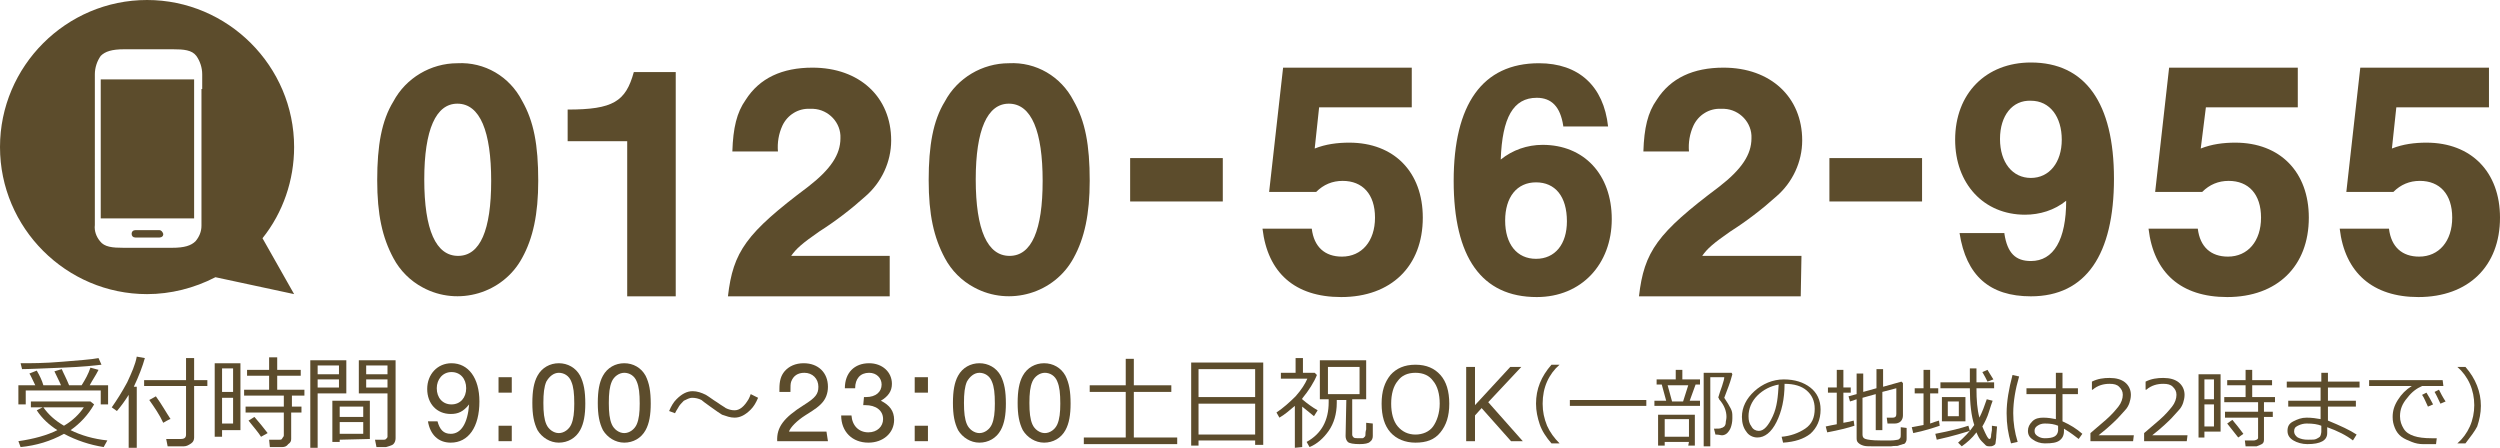 <svg version="1.1" id="tel" fill="#5c4c2c" xmlns="http://www.w3.org/2000/svg" viewBox="0 0 340 60.9">
	<path d="M13.7,11.9v17.8h12.7V10.8H13.7C13.7,10.8,13.7,11.9,13.7,11.9z"/>
	<path d="M21.7,31.3h-3.3c-0.3,0-0.5,0.2-0.5,0.5s0.2,0.5,0.5,0.5h3.3c0.3,0,0.5-0.2,0.5-0.4v-0.1
		C22.1,31.5,21.9,31.3,21.7,31.3z"/>
	<path d="M40,20C40,9,31,0,20,0S0,9,0,20s9,20,20,20c3.2,0,6.4-0.8,9.3-2.3l0,0L40,40l-4.3-7.6C38.5,28.9,40,24.5,40,20
		z M27.4,12.1v18.6c0,0.8-0.3,1.5-0.8,2.1c-0.6,0.6-1.5,0.9-3.2,0.9h-6.6c-1.5,0-2.6-0.1-3.2-0.9c-0.5-0.6-0.8-1.4-0.7-2.2V10.1
		c0-0.9,0.3-1.8,0.8-2.5c0.6-0.6,1.5-0.9,3.2-0.9h6.6c1.5,0,2.6,0.1,3.2,0.9c0.5,0.7,0.8,1.6,0.8,2.5v2H27.4z"/>
	<path d="M71,13.7c1.6,2.8,2.2,6,2.2,10.9c0,4.5-0.7,7.8-2.2,10.5c-2.6,4.8-8.7,6.6-13.5,4c-1.7-0.9-3.1-2.3-4-4
		c-1.5-2.8-2.2-5.9-2.2-10.6s0.6-8.1,2.2-10.7c1.7-3.2,5.1-5.2,8.7-5.2C65.9,8.4,69.3,10.4,71,13.7z M57.7,24.4
		c0,6.9,1.6,10.4,4.6,10.4c3,0,4.5-3.5,4.5-10.2s-1.5-10.5-4.6-10.5C59.3,14.1,57.7,17.6,57.7,24.4z"/>
	<path d="M91.9,40.3h-6.6V19.2h-8.1v-4.3c6.2,0,7.9-1.1,9-5.1h5.7V40.3z"/>
	<path d="M121,40.3H99c0.7-6.1,2.5-8.6,10.9-14.9c3.1-2.4,4.4-4.4,4.4-6.6c0.1-2.1-1.6-3.9-3.7-4h-0.4
		c-1.6-0.1-3.1,0.8-3.8,2.3c-0.5,1.1-0.7,2.3-0.6,3.5h-6.2c0.1-3.2,0.6-5.3,1.8-7c1.9-3,5-4.4,9.1-4.4c6.4,0,10.7,4,10.7,9.9
		c0,2.9-1.3,5.7-3.5,7.6c-2,1.8-4.1,3.4-6.3,4.8c-2.3,1.6-3.1,2.3-3.8,3.3H121V40.3z"/>
	<path d="M146,13.7c1.6,2.8,2.2,6,2.2,10.9c0,4.5-0.7,7.8-2.2,10.5c-2.6,4.8-8.7,6.6-13.5,4c-1.7-0.9-3.1-2.3-4-4
		c-1.5-2.8-2.2-5.9-2.2-10.6s0.6-8.1,2.2-10.7c1.7-3.2,5.1-5.2,8.7-5.2C140.9,8.4,144.3,10.4,146,13.7z M132.7,24.4
		c0,6.9,1.6,10.4,4.6,10.4s4.5-3.5,4.5-10.2s-1.5-10.5-4.6-10.5C134.3,14.1,132.7,17.6,132.7,24.4z"/>
	<path d="M166.3,27.4h-12.6v-5.9h12.6V27.4z"/>
	<path d="M178.8,20.2c1.5-0.6,3.1-0.8,4.7-0.8c6.1,0,10,4,10,10.2c0,6.6-4.3,10.8-11.1,10.8c-6.3,0-10-3.3-10.7-9.3h6.7
		c0.3,2.5,1.8,3.8,4.1,3.8c2.7,0,4.5-2.1,4.5-5.3s-1.7-5-4.4-5c-1.4,0-2.6,0.5-3.6,1.5h-6.4l1.9-16.9H192v5.4h-12.6L178.8,20.2
		L178.8,20.2z"/>
	<path d="M212.6,17.1c-0.4-2.6-1.6-3.8-3.6-3.8c-3.2,0-4.7,2.7-4.9,8.4c1.6-1.3,3.6-2,5.7-2c5.6,0,9.4,4,9.4,10.1
		s-4.1,10.6-10.2,10.6c-7.5,0-11.3-5.4-11.3-15.8s3.9-16,11.6-16c5.4,0,8.8,3.1,9.4,8.6h-6.1L212.6,17.1L212.6,17.1z M204.7,30
		c0,3.2,1.6,5.2,4.2,5.2s4.2-2,4.2-5.1c0-3.4-1.6-5.3-4.2-5.3S204.7,26.8,204.7,30z"/>
	<path d="M244.9,40.3h-22c0.7-6.1,2.5-8.6,10.9-14.9c3.1-2.4,4.4-4.4,4.4-6.6c0.1-2.1-1.6-3.9-3.7-4h-0.4
		c-1.6-0.1-3.1,0.8-3.8,2.3c-0.5,1.1-0.7,2.3-0.6,3.5h-6.2c0.1-3.2,0.6-5.3,1.8-7c1.9-3,5-4.4,9.1-4.4c6.4,0,10.7,4,10.7,9.9
		c0,2.9-1.3,5.7-3.5,7.6c-2,1.8-4.1,3.4-6.3,4.8c-2.3,1.6-3.1,2.3-3.8,3.3H245L244.9,40.3L244.9,40.3L244.9,40.3z"/>
	<path d="M261.4,27.4h-12.6v-5.9h12.6V27.4z"/>
	<path d="M272.6,31.8c0.4,2.6,1.5,3.7,3.6,3.7c3.1,0,4.8-2.9,4.8-8.2c-1.6,1.3-3.6,1.9-5.6,1.9c-5.6,0-9.5-4.2-9.5-10.2
		c0-6.3,4.2-10.5,10.3-10.5c7.4,0,11.3,5.5,11.3,15.8s-3.8,16-11.3,16c-5.6,0-8.8-2.8-9.7-8.6h6.1L272.6,31.8L272.6,31.8z M272,18.9
		c0,3.2,1.7,5.3,4.2,5.3s4.2-2.1,4.2-5.2s-1.6-5.3-4.2-5.3C273.7,13.6,272,15.7,272,18.9z"/>
	<path d="M299.3,20.2c1.5-0.6,3.1-0.8,4.7-0.8c6.1,0,10,4,10,10.2c0,6.6-4.3,10.8-11.1,10.8c-6.3,0-10-3.3-10.7-9.3h6.7
		c0.3,2.5,1.8,3.8,4.1,3.8c2.7,0,4.5-2.1,4.5-5.3s-1.7-5-4.4-5c-1.4,0-2.6,0.5-3.6,1.5h-6.4L295,9.2h17.5v5.4H300
		C300,14.6,299.3,20.2,299.3,20.2z"/>
	<path d="M325.3,20.2c1.5-0.6,3.1-0.8,4.7-0.8c6.1,0,10,4,10,10.2c0,6.6-4.3,10.8-11.1,10.8c-6.2,0-10-3.3-10.7-9.3h6.7
		c0.3,2.5,1.8,3.8,4.1,3.8c2.7,0,4.5-2.1,4.5-5.3s-1.7-5-4.4-5c-1.4,0-2.6,0.5-3.6,1.5h-6.4L321,9.2h17.5v5.4h-12.6
		C325.9,14.6,325.3,20.2,325.3,20.2z"/>
	<path d="M8.7,59c-1.8,1-3.8,1.6-5.9,1.8L2.5,60c2.1-0.3,3.9-0.8,5.3-1.5c-1.1-0.7-2.1-1.6-2.8-2.7l0.8-0.4H4.2v-0.8
		h8.1l0.5,0.4c-0.8,1.4-1.9,2.6-3.2,3.5c1.4,0.7,3.1,1.2,5,1.4l-0.5,0.9C12.2,60.5,10.4,59.9,8.7,59L8.7,59z M4.8,52.4
		c-0.4-0.8-0.6-1.3-0.8-1.6L5,50.4c0.4,0.7,0.7,1.3,0.9,2h2.4c0,0-0.3-0.7-0.9-1.9l1-0.3c0.2,0.5,0.6,1.2,1,2.2h1.7
		c0.5-0.8,0.9-1.5,1.2-2.4l1.1,0.3c-0.4,0.8-0.9,1.5-1.2,2.1h2.5V55h-1v-1.9H3.5V55h-1v-2.6C2.5,52.4,4.8,52.4,4.8,52.4z M3,50.2
		l-0.2-0.8c1.4,0,3.3,0,5.6-0.2s4-0.3,5-0.5l0.4,0.9c-0.8,0.1-2.6,0.3-5.3,0.4S4,50.2,3,50.2L3,50.2L3,50.2z M8.7,57.9
		c1.2-0.7,2.1-1.6,2.7-2.5H5.9C6.6,56.4,7.5,57.2,8.7,57.9z"/>
	<path d="M17.5,60.9v-7.2c-0.5,0.8-1,1.5-1.6,2.2l-0.7-0.5c0.7-1,1.4-2.1,2.1-3.4c0.6-1.3,1.1-2.4,1.3-3.5l1.1,0.2
		c-0.3,1.1-0.8,2.4-1.5,3.9h0.4v8.3L17.5,60.9L17.5,60.9z M25,60.7h-2.2l-0.2-1h2c0.5,0,0.7-0.2,0.7-0.6v-6.6h-5.7v-0.8h5.7v-3h1.1
		v3h1.8v0.8h-1.8v7c0,0.3-0.1,0.6-0.4,0.8S25.4,60.7,25,60.7L25,60.7z M22.2,57.5c-0.5-1.1-1.2-2.1-1.9-3.1l0.9-0.5
		c0.8,1.1,1.4,2.2,2,3.1C23.2,56.9,22.2,57.5,22.2,57.5z"/>
	<path d="M30.2,58.5v0.9h-1v-10h3.5v9.1L30.2,58.5L30.2,58.5z M31.7,50.1h-1.5v3.2h1.5V50.1z M30.2,54.1v3.5h1.5v-3.5
		H30.2z M38.4,60.8h-1.7l-0.1-1H38c0.2,0,0.3,0,0.4-0.2s0.2-0.2,0.2-0.4v-3.1h-5.2v-0.8h5.2v-1.5h-5.4V53h3.4v-1.9h-3v-0.8h3v-1.7
		h1.1v1.7h3.2v0.8h-3.2V53h3.7v0.8h-1.7v1.5H41v0.8h-1.4v3.6c0,0.3-0.1,0.5-0.4,0.7C39,60.7,38.7,60.8,38.4,60.8L38.4,60.8z
		 M35.5,59.4c-0.3-0.5-0.9-1.2-1.7-2.2l0.8-0.5c0.6,0.7,1.2,1.4,1.8,2.2L35.5,59.4L35.5,59.4z"/>
	<path d="M43.2,53.5v7.4h-1V49h4.9v4.5C47.1,53.5,43.2,53.5,43.2,53.5z M43.2,50.9h2.9v-1.2h-2.9V50.9z M46.1,51.6h-2.9
		v1.1h2.9V51.6z M46.2,59.8v0.3h-1v-5.6h5.1v5.2L46.2,59.8L46.2,59.8z M49.4,56.7v-1.4h-3.2v1.4H49.4z M46.2,59h3.2v-1.6h-3.2V59z
		 M52.5,60.8h-1.3L51,59.8h1.2c0.1,0,0.2,0,0.3-0.1s0.2-0.2,0.2-0.3v-5.9h-3.9V49h5v10.6c0,0.3-0.1,0.6-0.3,0.8S52.8,60.7,52.5,60.8
		L52.5,60.8z M49.8,50.9h2.9v-1.2h-2.9V50.9z M52.7,51.6h-2.9v1.1h2.9V51.6z"/>
	<path d="M59.5,57.3c0.3,1.1,0.8,1.7,1.8,1.7c1.4,0,2.3-1.4,2.5-4c-0.8,1-1.5,1.3-2.5,1.3c-1.9,0-3.2-1.4-3.2-3.4
		s1.4-3.5,3.3-3.5c2.3,0,3.8,2,3.8,5.2c0,3.5-1.5,5.6-3.9,5.6c-1.7,0-2.8-1.1-3.1-2.9C58.1,57.3,59.5,57.3,59.5,57.3z M59.4,52.8
		c0,1.3,0.8,2.2,2,2.2s2-0.9,2-2.2s-0.8-2.2-2-2.2S59.4,51.6,59.4,52.8L59.4,52.8z"/>
	<path d="M69.6,53.4h-1.8v-2.1h1.8V53.4z M69.6,60h-1.8v-2.1h1.8V60z"/>
	<path d="M78.9,51.1c0.5,1,0.7,2.1,0.7,3.8c0,1.5-0.2,2.7-0.7,3.6c-0.6,1.1-1.7,1.7-2.9,1.7s-2.3-0.7-2.9-1.7
		c-0.5-1-0.7-2.1-0.7-3.7s0.2-2.8,0.7-3.7c0.6-1.1,1.7-1.7,2.9-1.7S78.3,50,78.9,51.1L78.9,51.1z M74.3,51.9
		c-0.3,0.7-0.4,1.6-0.4,2.9s0.1,2.2,0.4,2.9c0.3,0.7,1,1.2,1.7,1.2s1.4-0.5,1.7-1.2c0.3-0.7,0.4-1.6,0.4-2.8c0-1.4-0.1-2.3-0.4-3
		c-0.3-0.8-1-1.2-1.7-1.2S74.7,51.2,74.3,51.9z"/>
	<path d="M87.8,51.1c0.5,1,0.7,2.1,0.7,3.8c0,1.5-0.2,2.7-0.7,3.6c-0.6,1.1-1.7,1.7-2.9,1.7s-2.3-0.7-2.9-1.7
		c-0.5-1-0.7-2.1-0.7-3.7s0.2-2.8,0.7-3.7c0.6-1.1,1.7-1.7,2.9-1.7S87.2,50,87.8,51.1L87.8,51.1z M83.2,51.9
		c-0.3,0.7-0.4,1.6-0.4,2.9s0.1,2.2,0.4,2.9c0.3,0.7,1,1.2,1.7,1.2s1.4-0.5,1.7-1.2c0.3-0.7,0.4-1.6,0.4-2.8c0-1.4-0.1-2.3-0.4-3
		c-0.3-0.8-1-1.2-1.7-1.2S83.5,51.2,83.2,51.9z"/>
	<path d="M103.1,54.1c-0.3,0.7-0.6,1.2-1,1.6c-0.7,0.7-1.4,1.1-2.2,1.1c-0.6,0-1.1-0.2-1.7-0.4
		c-0.3-0.2-0.8-0.5-1.6-1.1c-0.7-0.5-1.1-0.8-1.2-0.9c-0.4-0.2-0.8-0.3-1.3-0.3c-0.3,0-0.7,0.2-1.1,0.4c-0.3,0.3-0.6,0.6-0.8,1
		c-0.2,0.3-0.3,0.5-0.4,0.7l-0.8-0.3c0.3-0.7,0.6-1.2,1-1.6c0.7-0.7,1.4-1.1,2.2-1.1c0.6,0,1.2,0.2,1.8,0.5c0.5,0.3,1,0.7,1.5,1
		c0.7,0.5,1.1,0.7,1.2,0.8c0.4,0.2,0.8,0.3,1.2,0.3c0.7,0,1.3-0.5,1.9-1.5c0.1-0.2,0.2-0.4,0.3-0.7L103.1,54.1L103.1,54.1z"/>
	<path d="M112.6,60h-6.9c-0.1-1.9,0.9-3.2,3.6-4.9c1.6-1,2-1.5,2-2.5c0-1.1-0.8-1.9-1.9-1.9c-0.9,0-1.5,0.4-1.8,1.2
		c-0.1,0.3-0.1,0.6-0.1,1.4H106v-0.4c0-1.1,0.2-1.8,0.7-2.4c0.6-0.7,1.5-1.1,2.6-1.1c2,0,3.3,1.3,3.3,3.2c0,0.9-0.3,1.7-0.9,2.3
		c-0.4,0.4-0.6,0.6-2.2,1.6c-1.1,0.7-2,1.6-2.2,2.2h5.1L112.6,60L112.6,60z"/>
	<path d="M117.5,54c0.1,0,0.2,0,0.3,0c1.3,0,2.1-0.7,2.1-1.7c0-0.9-0.7-1.6-1.7-1.6c-1.2,0-1.9,0.8-1.9,2.1h-1.4
		c0-2.1,1.3-3.4,3.3-3.4c1.8,0,3.1,1.2,3.1,2.8c0,1-0.5,1.7-1.5,2.3c1.2,0.6,1.8,1.4,1.8,2.6c0,1.8-1.5,3.1-3.5,3.1
		c-2.2,0-3.7-1.5-3.7-3.7h1.4c0.1,1.4,1,2.3,2.3,2.3c1.2,0,2-0.8,2-1.8c0-1.2-1-1.9-2.4-1.9h-0.3L117.5,54L117.5,54z"/>
	<path d="M126.2,53.4h-1.8v-2.1h1.8V53.4z M126.2,60h-1.8v-2.1h1.8V60z"/>
	<path d="M136.1,51.1c0.5,1,0.7,2.1,0.7,3.8c0,1.5-0.2,2.7-0.7,3.6c-0.6,1.1-1.7,1.7-2.9,1.7s-2.3-0.7-2.9-1.7
		c-0.5-1-0.7-2.1-0.7-3.7s0.2-2.8,0.7-3.7c0.6-1.1,1.7-1.7,2.9-1.7S135.5,50,136.1,51.1L136.1,51.1z M131.5,51.9
		c-0.3,0.7-0.4,1.6-0.4,2.9s0.1,2.2,0.4,2.9c0.3,0.7,1,1.2,1.7,1.2s1.4-0.5,1.7-1.2c0.3-0.7,0.4-1.6,0.4-2.8c0-1.4-0.1-2.3-0.4-3
		c-0.3-0.8-1-1.2-1.7-1.2S131.9,51.2,131.5,51.9z"/>
	<path d="M144.9,51.1c0.5,1,0.7,2.1,0.7,3.8c0,1.5-0.2,2.7-0.7,3.6c-0.6,1.1-1.7,1.7-2.9,1.7s-2.3-0.7-2.9-1.7
		c-0.5-1-0.7-2.1-0.7-3.7s0.2-2.8,0.7-3.7c0.6-1.1,1.7-1.7,2.9-1.7S144.3,50,144.9,51.1L144.9,51.1z M140.4,51.9
		c-0.3,0.7-0.4,1.6-0.4,2.9s0.1,2.2,0.4,2.9c0.3,0.7,1,1.2,1.7,1.2s1.4-0.5,1.7-1.2c0.3-0.7,0.4-1.6,0.4-2.8c0-1.4-0.1-2.3-0.4-3
		c-0.3-0.8-1-1.2-1.7-1.2S140.7,51.2,140.4,51.9z"/>
	<path d="M147.4,60.4v-0.9h5.7v-6.2h-4.9v-0.9h4.9v-3.6h1.1v3.6h5.1v0.9h-5.1v6.2h5.9v0.9H147.4L147.4,60.4z"/>
	<path d="M170.7,59.9H163v0.7h-1V49.3h9.8v11.2h-1.1V59.9z M170.7,54v-3.8H163V54H170.7z M163,59.1h7.7v-4.2H163V59.1z"
		/>
	<path d="M176.1,60.9v-5.7c-0.7,0.6-1.4,1.2-2.1,1.6l-0.4-0.7c0.9-0.6,1.8-1.4,2.6-2.2c0.8-0.9,1.3-1.7,1.6-2.4h-3.6
		v-0.8h2v-2h1v2h1.6l0.3,0.3c-0.4,1-1.1,2.1-2,3.2v0.1c0.7,0.6,1.4,1.1,2.1,1.5l-0.5,0.8c-0.6-0.5-1.1-0.9-1.6-1.3v5.5L176.1,60.9
		L176.1,60.9z M183.1,54.4h-1.3v0.4c0,1.5-0.4,2.8-1.1,3.8s-1.6,1.8-2.6,2.2l-0.4-0.7c2-1.1,3-2.9,3-5.4v-0.4h-1.2v-5.3h6.3v5.3
		h-1.9v4.8c0,0.2,0.1,0.3,0.2,0.4s0.4,0.1,0.8,0.1c0.2,0,0.3,0,0.4,0c0.1,0,0.2-0.1,0.3-0.2c0.1-0.1,0.1-0.2,0.1-0.3s0-0.4,0.1-0.7
		c0-0.3,0-0.6,0-0.9l0.9,0.1v1.7c0,0.3-0.1,0.6-0.4,0.8c-0.2,0.2-0.7,0.3-1.4,0.3c-0.8,0-1.4-0.1-1.6-0.3s-0.3-0.5-0.3-0.8
		L183.1,54.4L183.1,54.4z M184.9,49.9h-4.3v3.7h4.3V49.9z"/>
	<path d="M192.5,60.2c-1.4,0-2.6-0.5-3.4-1.4c-0.8-0.9-1.2-2.2-1.2-3.9s0.4-2.9,1.2-3.9c0.8-0.9,1.9-1.4,3.4-1.4
		s2.6,0.5,3.4,1.4c0.8,0.9,1.2,2.2,1.2,3.9s-0.4,2.9-1.2,3.9C195.1,59.8,194,60.2,192.5,60.2L192.5,60.2z M192.5,50.7
		c-1.1,0-1.9,0.4-2.4,1.1c-0.6,0.7-0.9,1.8-0.9,3.1s0.3,2.4,0.9,3.1s1.4,1.1,2.4,1.1s1.9-0.4,2.4-1.1s0.9-1.8,0.9-3.1
		s-0.3-2.4-0.9-3.1C194.4,51.1,193.6,50.7,192.5,50.7z"/>
	<path d="M207.1,60h-1.6l-4-4.5l-0.9,1V60h-1.2V49.9h1.2v5.2l4.8-5.2h1.5l-4.5,4.8L207.1,60L207.1,60z"/>
	<path d="M212.1,60.3H211c-0.7-0.8-1.3-1.7-1.6-2.6s-0.5-1.8-0.5-2.8c0-2,0.7-3.7,2.1-5.3h1.1v0
		c-0.7,0.6-1.3,1.4-1.7,2.3c-0.4,0.9-0.6,1.9-0.6,3s0.2,2,0.6,3C210.8,58.8,211.4,59.6,212.1,60.3C212.1,60.2,212.1,60.3,212.1,60.3
		z"/>
	<path d="M213.5,55.2v-0.8h10.4v0.8H213.5z"/>
	<path d="M225,55.2v-0.7h1.6l-0.6-2.2h-0.7v-0.7h2.6v-1.3h0.9v1.3h2.4v0.7h-0.6l-0.8,2.2h1.4v0.7H225L225,55.2z
		 M229.7,60.1h-3.3v0.5h-0.9v-4.2h5v4.2h-0.9L229.7,60.1L229.7,60.1z M226.4,59.4h3.3V57h-3.3V59.4z M227.4,54.6h1.5l0.7-2.2h-2.8
		L227.4,54.6z M233.3,59.1l-0.2-0.8c0.5,0,0.9,0,1-0.1c0.1,0,0.3-0.1,0.4-0.2c0.1-0.1,0.2-0.3,0.2-0.5s0.1-0.5,0.1-0.8
		c0-0.8-0.3-1.6-1-2.4c0-0.1-0.1-0.2-0.1-0.2c0,0,0-0.1,0-0.1c0.1-0.4,0.3-0.9,0.5-1.5s0.3-1,0.3-1.2h-1.9v9.4h-0.9v-10h3.8l0.1,0.2
		c-0.1,0.3-0.2,0.8-0.5,1.6c-0.3,0.8-0.5,1.3-0.6,1.6c0.4,0.6,0.7,1.1,0.9,1.5s0.2,0.7,0.2,1.1v0.2c0,0.5-0.1,0.9-0.2,1.2
		s-0.3,0.6-0.5,0.8c-0.2,0.2-0.5,0.3-0.7,0.3S233.8,59.1,233.3,59.1L233.3,59.1z"/>
	<path d="M242.5,60.2l-0.2-0.8c1.2-0.1,2.3-0.5,3.2-1.1s1.3-1.5,1.3-2.7c0-1.1-0.4-1.9-1.1-2.5c-0.7-0.6-1.7-0.9-3-0.9
		c0,2.1-0.4,3.8-1.1,5.2s-1.6,2.1-2.6,2.1c-0.6,0-1.2-0.3-1.5-0.8c-0.4-0.5-0.6-1.2-0.6-2c0-1.3,0.6-2.5,1.7-3.5
		c1.1-1,2.5-1.6,4-1.6c1.5,0,2.7,0.4,3.6,1.1s1.4,1.7,1.4,3c0,1.4-0.5,2.5-1.4,3.3C245.3,59.7,244.1,60.1,242.5,60.2z M241.9,52.3
		c-1.1,0.2-2.1,0.7-2.9,1.5c-0.8,0.8-1.2,1.8-1.2,2.8c0,0.6,0.1,1,0.4,1.4c0.2,0.4,0.6,0.6,1,0.6c0.7,0,1.3-0.7,1.9-2
		S241.8,53.9,241.9,52.3L241.9,52.3z"/>
	<path d="M248.5,58.8l-0.2-0.8c0.5-0.1,0.9-0.2,1.5-0.3v-4.3h-1.2v-0.7h1.2v-2.4h0.9v2.4h1v0.7h-1v4.1
		c0.6-0.1,1.1-0.2,1.4-0.3l0.1,0.7C251.3,58.2,250.1,58.5,248.5,58.8L248.5,58.8z M252.5,54.3l-0.9,0.3l-0.2-0.7l1.1-0.3v-2.8h0.9
		v2.5l1.8-0.5v-2.6h0.9v2.4l2.5-0.7l0.2,0.2v4.4c0,0.3-0.1,0.6-0.3,0.8c-0.2,0.2-0.5,0.3-0.8,0.3h-1l-0.1-0.8h0.8
		c0.4,0,0.5-0.2,0.5-0.5v-3.5l-1.9,0.5v5.2h-0.9v-4.9l-1.8,0.5v5c0,0.3,0.1,0.5,0.4,0.6s0.9,0.2,2,0.2c0.5,0,1,0,1.5,0
		c0.5,0,0.8-0.1,0.9-0.1c0.1,0,0.2-0.1,0.3-0.2c0.1-0.1,0.1-0.3,0.1-0.5s0-0.6,0-1l0.8,0.1v1.4c0,0.2,0,0.3-0.1,0.5
		s-0.2,0.3-0.4,0.3c-0.2,0.1-0.4,0.1-0.6,0.2s-0.5,0-1,0.1c-0.5,0-1,0-1.4,0c-0.3,0-0.7,0-1.2,0s-0.9,0-1.2-0.1s-0.5-0.2-0.7-0.4
		c-0.2-0.2-0.2-0.4-0.2-0.7L252.5,54.3L252.5,54.3z"/>
	<path d="M260.2,58.9l-0.2-0.8c0.5-0.1,1-0.2,1.6-0.3v-4.3h-1.2v-0.7h1.2v-2.5h0.9v2.5h1.1v0.7h-1.1v4.1
		c0.5-0.2,0.9-0.3,1.2-0.4l0.1,0.7C262.9,58.2,261.7,58.6,260.2,58.9L260.2,58.9z M263.4,59.8l-0.2-0.8c2.1-0.4,3.6-0.8,4.5-1.1
		l0.2,0.7C267.2,58.8,265.7,59.3,263.4,59.8z M269.6,58c0.1,0.2,0.2,0.5,0.4,0.9c0.2,0.4,0.3,0.6,0.4,0.7c0.1,0.1,0.1,0.1,0.2,0.1h0
		c0.1,0,0.2-0.2,0.2-0.6l0,0l0.1-0.6c0-0.2,0-0.4,0-0.6l0.7,0.1l-0.1,1.2c0,0.5-0.1,0.8-0.1,1s-0.1,0.3-0.3,0.4s-0.3,0.1-0.5,0.1
		c-0.2,0-0.3,0-0.5-0.1c-0.1-0.1-0.3-0.3-0.6-0.6s-0.5-0.7-0.7-1.2c-0.6,0.8-1.3,1.4-2,1.9l-0.5-0.5c0.8-0.7,1.6-1.5,2.2-2.4
		c-0.4-1.2-0.6-2.9-0.6-5h-4v-0.8h4v-1.9h0.9v1.5v0.4h2.4v0.8h-2.4c0,1.6,0.1,2.9,0.4,4c0.4-0.8,0.7-1.6,1-2.5l0.8,0.2
		c-0.1,0.3-0.3,0.8-0.5,1.5S269.9,57.5,269.6,58L269.6,58z M264.1,57.3v-3.3h3.2v3.3H264.1z M266.4,54.6h-1.5v2h1.5V54.6z
		 M270.3,51.9c-0.2-0.4-0.4-0.8-0.7-1.3l0.7-0.3c0.2,0.3,0.4,0.7,0.8,1.3C271.1,51.6,270.3,51.9,270.3,51.9z"/>
	<path d="M274.4,60.1l-0.9,0.2c-0.4-1.3-0.6-2.6-0.6-4.1c0-1.6,0.3-3.3,0.8-5.2l0.9,0.2c-0.5,1.7-0.8,3.4-0.8,5
		C273.8,57.5,274,58.8,274.4,60.1L274.4,60.1z M283.2,59l-0.5,0.7c-0.4-0.3-1-0.8-2-1.4v0.3c0,0.6-0.2,1-0.6,1.3s-1,0.4-2,0.4
		c-0.6,0-1.2-0.2-1.6-0.5c-0.5-0.3-0.7-0.7-0.7-1.2s0.2-0.9,0.6-1.3s0.9-0.5,1.5-0.5s1.2,0.1,1.7,0.2v-3.4h-4v-0.8h4v-2.1h0.9v2.1
		h2.1v0.8h-2.1v3.7C281.6,57.8,282.4,58.3,283.2,59L283.2,59z M279.9,58.6v-0.7c-0.5-0.2-1-0.3-1.8-0.3c-0.4,0-0.7,0.1-1,0.3
		s-0.4,0.4-0.4,0.7s0.1,0.5,0.4,0.7s0.6,0.3,1,0.3C279.3,59.6,279.8,59.3,279.9,58.6L279.9,58.6z"/>
	<path d="M290.1,60h-5.8v-1.1c0.6-0.5,1.3-1.1,2.1-1.8c0.8-0.7,1.3-1.3,1.7-1.8c0.4-0.5,0.6-1.1,0.6-1.6
		c0-0.5-0.2-0.8-0.5-1.1s-0.7-0.4-1.3-0.4c-0.8,0-1.6,0.2-2.3,0.8h-0.1v-1.1c0.8-0.4,1.6-0.5,2.4-0.5c0.9,0,1.6,0.2,2.1,0.6
		c0.5,0.4,0.8,1,0.8,1.7c0,0.4-0.1,0.8-0.2,1.1s-0.3,0.7-0.6,1c-0.3,0.3-0.6,0.7-1,1.1s-1.2,1.2-2.6,2.3h4.8L290.1,60L290.1,60z"/>
	<path d="M297.4,60h-5.8v-1.1c0.6-0.5,1.3-1.1,2.1-1.8c0.8-0.7,1.3-1.3,1.7-1.8c0.4-0.5,0.6-1.1,0.6-1.6
		c0-0.5-0.2-0.8-0.5-1.1s-0.7-0.4-1.3-0.4c-0.8,0-1.6,0.2-2.3,0.8h-0.1v-1.1c0.8-0.4,1.6-0.5,2.4-0.5c0.9,0,1.6,0.2,2.1,0.6
		s0.8,1,0.8,1.7c0,0.4-0.1,0.8-0.2,1.1s-0.3,0.7-0.6,1c-0.3,0.3-0.6,0.7-1,1.1s-1.2,1.2-2.6,2.3h4.8L297.4,60L297.4,60z"/>
	<path d="M299.8,58.7v0.8H299v-8.6h3v7.8H299.8z M301.1,51.6h-1.3v2.7h1.3V51.6z M299.8,55v3h1.3v-3H299.8z M306.9,60.7
		h-1.5l-0.1-0.8h1.2c0.1,0,0.2,0,0.4-0.1s0.2-0.2,0.2-0.3v-2.7h-4.5V56h4.5v-1.3h-4.6V54h2.9v-1.6h-2.5v-0.7h2.5v-1.4h0.9v1.4h2.7
		v0.7h-2.7V54h3.1v0.7h-1.5V56h1.2v0.7h-1.2v3.1c0,0.3-0.1,0.5-0.3,0.6S307.2,60.6,306.9,60.7L306.9,60.7z M304.4,59.5
		c-0.3-0.4-0.8-1-1.5-1.9l0.7-0.5c0.5,0.6,1,1.2,1.5,1.9L304.4,59.5L304.4,59.5z"/>
	<path d="M320.5,59.1l-0.5,0.8c-0.9-0.7-2.1-1.3-3.5-1.8v0.8c0,1-0.9,1.5-2.7,1.5c-0.7,0-1.4-0.2-1.9-0.5
		s-0.8-0.7-0.8-1.3s0.2-1,0.8-1.3s1.1-0.5,1.8-0.5c0.7,0,1.4,0.1,1.9,0.2v-1.7h-4.4v-0.8h4.4v-1.8H311v-0.8h4.7v-1.2h0.9v1.2h4.3
		v0.8h-4.3v1.8h3.8v0.8h-3.8v1.9C318.3,57.9,319.6,58.5,320.5,59.1L320.5,59.1z M315.7,58.7v-0.8c-0.5-0.2-1.1-0.3-2-0.3
		c-0.4,0-0.8,0.1-1.2,0.3c-0.4,0.2-0.5,0.4-0.5,0.8c0,0.3,0.2,0.6,0.5,0.8c0.4,0.2,0.8,0.3,1.4,0.3s0.9,0,1.1-0.1
		c0.2-0.1,0.4-0.2,0.5-0.3S315.7,58.9,315.7,58.7L315.7,58.7z"/>
	<path d="M332.3,52.5h-2.9c-0.7,0.3-1.4,0.8-2,1.6c-0.7,0.8-1,1.6-1,2.5c0,0.7,0.2,1.2,0.5,1.7s0.8,0.8,1.4,1
		c0.6,0.2,1.4,0.3,2.4,0.3c0.2,0,0.5,0,0.7,0l-0.1,0.8h0c-0.7,0-1.3,0-1.8,0c-0.5,0-1-0.1-1.5-0.3s-1-0.4-1.4-0.7
		c-0.4-0.3-0.7-0.7-0.9-1.2s-0.3-0.9-0.3-1.5c0-0.8,0.2-1.5,0.7-2.3c0.5-0.8,1.1-1.4,1.9-1.9h-5.8v-0.8h10L332.3,52.5L332.3,52.5z
		 M330.9,55l-0.7,0.3c-0.3-0.6-0.5-1.2-0.8-1.6l0.6-0.3C330.3,53.9,330.6,54.4,330.9,55L330.9,55z M332.6,54.6l-0.7,0.3
		c-0.3-0.6-0.5-1.1-0.8-1.6l0.6-0.3C331.9,53.4,332.2,54,332.6,54.6L332.6,54.6z"/>
	<path d="M335.3,60.3h-1.1v0c0.7-0.6,1.3-1.4,1.7-2.3c0.4-0.9,0.6-1.9,0.6-2.9s-0.2-2-0.6-2.9c-0.4-0.9-1-1.7-1.7-2.3v0
		h1.1c1.4,1.6,2.1,3.4,2.1,5.3c0,1-0.2,1.9-0.5,2.8C336.6,58.6,336,59.4,335.3,60.3L335.3,60.3z"/>
</svg>
